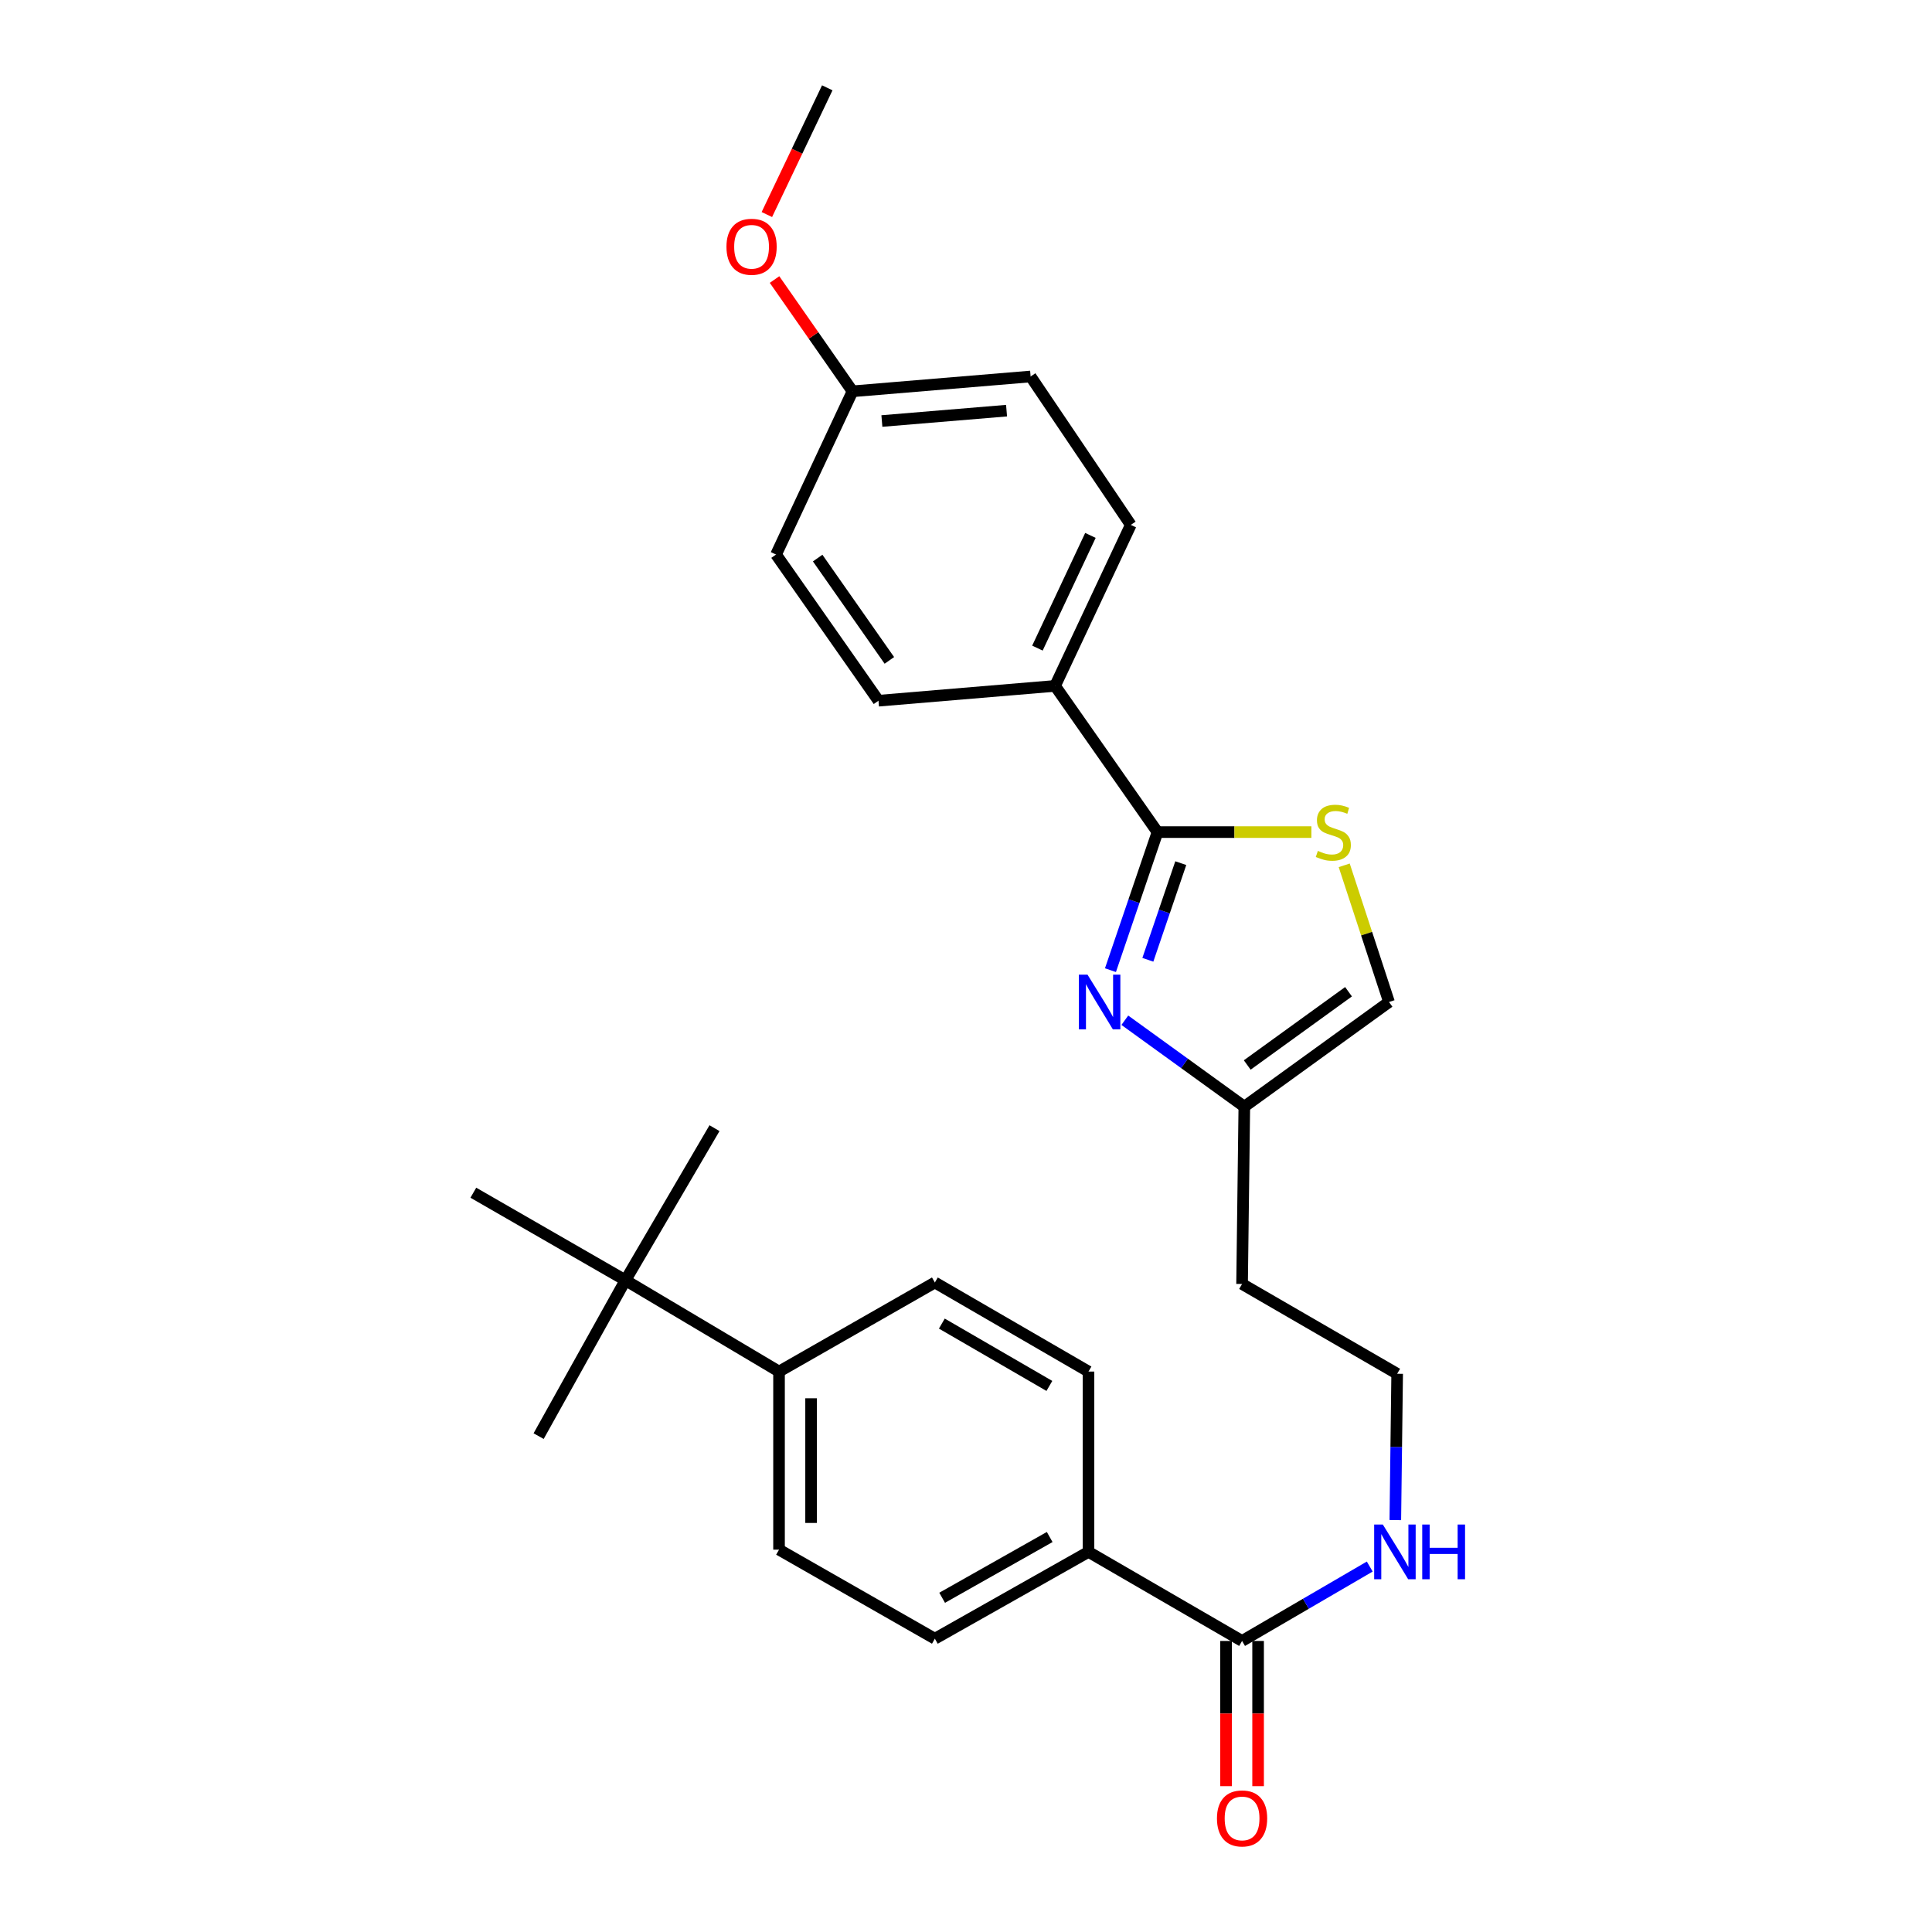 <?xml version='1.0' encoding='iso-8859-1'?>
<svg version='1.1' baseProfile='full'
              xmlns='http://www.w3.org/2000/svg'
                      xmlns:rdkit='http://www.rdkit.org/xml'
                      xmlns:xlink='http://www.w3.org/1999/xlink'
                  xml:space='preserve'
width='1000px' height='1000px' viewBox='0 0 1000 1000'>
<!-- END OF HEADER -->
<rect style='opacity:1.0;fill:#FFFFFF;stroke:none' width='1000' height='1000' x='0' y='0'> </rect>
<path class='bond-0' d='M 574.771,502.154 L 586.944,466.425' style='fill:none;fill-rule:evenodd;stroke:#0000FF;stroke-width:6px;stroke-linecap:butt;stroke-linejoin:miter;stroke-opacity:1' />
<path class='bond-0' d='M 586.944,466.425 L 599.117,430.695' style='fill:none;fill-rule:evenodd;stroke:#000000;stroke-width:6px;stroke-linecap:butt;stroke-linejoin:miter;stroke-opacity:1' />
<path class='bond-0' d='M 594.126,496.786 L 602.647,471.775' style='fill:none;fill-rule:evenodd;stroke:#0000FF;stroke-width:6px;stroke-linecap:butt;stroke-linejoin:miter;stroke-opacity:1' />
<path class='bond-0' d='M 602.647,471.775 L 611.168,446.764' style='fill:none;fill-rule:evenodd;stroke:#000000;stroke-width:6px;stroke-linecap:butt;stroke-linejoin:miter;stroke-opacity:1' />
<path class='bond-2' d='M 582.206,528.075 L 613.131,550.438' style='fill:none;fill-rule:evenodd;stroke:#0000FF;stroke-width:6px;stroke-linecap:butt;stroke-linejoin:miter;stroke-opacity:1' />
<path class='bond-2' d='M 613.131,550.438 L 644.056,572.801' style='fill:none;fill-rule:evenodd;stroke:#000000;stroke-width:6px;stroke-linecap:butt;stroke-linejoin:miter;stroke-opacity:1' />
<path class='bond-1' d='M 599.117,430.695 L 638.945,430.695' style='fill:none;fill-rule:evenodd;stroke:#000000;stroke-width:6px;stroke-linecap:butt;stroke-linejoin:miter;stroke-opacity:1' />
<path class='bond-1' d='M 638.945,430.695 L 678.773,430.695' style='fill:none;fill-rule:evenodd;stroke:#CCCC00;stroke-width:6px;stroke-linecap:butt;stroke-linejoin:miter;stroke-opacity:1' />
<path class='bond-5' d='M 599.117,430.695 L 546.105,355.02' style='fill:none;fill-rule:evenodd;stroke:#000000;stroke-width:6px;stroke-linecap:butt;stroke-linejoin:miter;stroke-opacity:1' />
<path class='bond-27' d='M 695.763,447.889 L 707.355,483.263' style='fill:none;fill-rule:evenodd;stroke:#CCCC00;stroke-width:6px;stroke-linecap:butt;stroke-linejoin:miter;stroke-opacity:1' />
<path class='bond-27' d='M 707.355,483.263 L 718.947,518.637' style='fill:none;fill-rule:evenodd;stroke:#000000;stroke-width:6px;stroke-linecap:butt;stroke-linejoin:miter;stroke-opacity:1' />
<path class='bond-4' d='M 644.056,572.801 L 718.947,518.637' style='fill:none;fill-rule:evenodd;stroke:#000000;stroke-width:6px;stroke-linecap:butt;stroke-linejoin:miter;stroke-opacity:1' />
<path class='bond-4' d='M 645.568,551.234 L 697.992,513.32' style='fill:none;fill-rule:evenodd;stroke:#000000;stroke-width:6px;stroke-linecap:butt;stroke-linejoin:miter;stroke-opacity:1' />
<path class='bond-17' d='M 644.056,572.801 L 642.895,664.586' style='fill:none;fill-rule:evenodd;stroke:#000000;stroke-width:6px;stroke-linecap:butt;stroke-linejoin:miter;stroke-opacity:1' />
<path class='bond-3' d='M 642.895,849.354 L 675.936,830.101' style='fill:none;fill-rule:evenodd;stroke:#000000;stroke-width:6px;stroke-linecap:butt;stroke-linejoin:miter;stroke-opacity:1' />
<path class='bond-3' d='M 675.936,830.101 L 708.978,810.847' style='fill:none;fill-rule:evenodd;stroke:#0000FF;stroke-width:6px;stroke-linecap:butt;stroke-linejoin:miter;stroke-opacity:1' />
<path class='bond-6' d='M 642.895,849.354 L 563.404,803.255' style='fill:none;fill-rule:evenodd;stroke:#000000;stroke-width:6px;stroke-linecap:butt;stroke-linejoin:miter;stroke-opacity:1' />
<path class='bond-9' d='M 634.6,849.354 L 634.6,886.935' style='fill:none;fill-rule:evenodd;stroke:#000000;stroke-width:6px;stroke-linecap:butt;stroke-linejoin:miter;stroke-opacity:1' />
<path class='bond-9' d='M 634.6,886.935 L 634.6,924.516' style='fill:none;fill-rule:evenodd;stroke:#FF0000;stroke-width:6px;stroke-linecap:butt;stroke-linejoin:miter;stroke-opacity:1' />
<path class='bond-9' d='M 651.189,849.354 L 651.189,886.935' style='fill:none;fill-rule:evenodd;stroke:#000000;stroke-width:6px;stroke-linecap:butt;stroke-linejoin:miter;stroke-opacity:1' />
<path class='bond-9' d='M 651.189,886.935 L 651.189,924.516' style='fill:none;fill-rule:evenodd;stroke:#FF0000;stroke-width:6px;stroke-linecap:butt;stroke-linejoin:miter;stroke-opacity:1' />
<path class='bond-15' d='M 546.105,355.02 L 585.293,271.687' style='fill:none;fill-rule:evenodd;stroke:#000000;stroke-width:6px;stroke-linecap:butt;stroke-linejoin:miter;stroke-opacity:1' />
<path class='bond-15' d='M 536.971,335.461 L 564.402,277.127' style='fill:none;fill-rule:evenodd;stroke:#000000;stroke-width:6px;stroke-linecap:butt;stroke-linejoin:miter;stroke-opacity:1' />
<path class='bond-16' d='M 546.105,355.02 L 454.698,362.688' style='fill:none;fill-rule:evenodd;stroke:#000000;stroke-width:6px;stroke-linecap:butt;stroke-linejoin:miter;stroke-opacity:1' />
<path class='bond-11' d='M 563.404,803.255 L 563.404,709.921' style='fill:none;fill-rule:evenodd;stroke:#000000;stroke-width:6px;stroke-linecap:butt;stroke-linejoin:miter;stroke-opacity:1' />
<path class='bond-12' d='M 563.404,803.255 L 483.886,848.184' style='fill:none;fill-rule:evenodd;stroke:#000000;stroke-width:6px;stroke-linecap:butt;stroke-linejoin:miter;stroke-opacity:1' />
<path class='bond-12' d='M 543.316,795.551 L 487.653,827.001' style='fill:none;fill-rule:evenodd;stroke:#000000;stroke-width:6px;stroke-linecap:butt;stroke-linejoin:miter;stroke-opacity:1' />
<path class='bond-7' d='M 323.735,662.669 L 403.225,709.921' style='fill:none;fill-rule:evenodd;stroke:#000000;stroke-width:6px;stroke-linecap:butt;stroke-linejoin:miter;stroke-opacity:1' />
<path class='bond-23' d='M 323.735,662.669 L 245,617.344' style='fill:none;fill-rule:evenodd;stroke:#000000;stroke-width:6px;stroke-linecap:butt;stroke-linejoin:miter;stroke-opacity:1' />
<path class='bond-24' d='M 323.735,662.669 L 369.825,583.935' style='fill:none;fill-rule:evenodd;stroke:#000000;stroke-width:6px;stroke-linecap:butt;stroke-linejoin:miter;stroke-opacity:1' />
<path class='bond-25' d='M 323.735,662.669 L 278.796,743.339' style='fill:none;fill-rule:evenodd;stroke:#000000;stroke-width:6px;stroke-linecap:butt;stroke-linejoin:miter;stroke-opacity:1' />
<path class='bond-8' d='M 403.225,709.921 L 403.225,802.102' style='fill:none;fill-rule:evenodd;stroke:#000000;stroke-width:6px;stroke-linecap:butt;stroke-linejoin:miter;stroke-opacity:1' />
<path class='bond-8' d='M 419.814,723.748 L 419.814,788.275' style='fill:none;fill-rule:evenodd;stroke:#000000;stroke-width:6px;stroke-linecap:butt;stroke-linejoin:miter;stroke-opacity:1' />
<path class='bond-29' d='M 403.225,709.921 L 483.886,663.821' style='fill:none;fill-rule:evenodd;stroke:#000000;stroke-width:6px;stroke-linecap:butt;stroke-linejoin:miter;stroke-opacity:1' />
<path class='bond-10' d='M 722.215,786.79 L 722.692,748.927' style='fill:none;fill-rule:evenodd;stroke:#0000FF;stroke-width:6px;stroke-linecap:butt;stroke-linejoin:miter;stroke-opacity:1' />
<path class='bond-10' d='M 722.692,748.927 L 723.168,711.064' style='fill:none;fill-rule:evenodd;stroke:#000000;stroke-width:6px;stroke-linecap:butt;stroke-linejoin:miter;stroke-opacity:1' />
<path class='bond-14' d='M 563.404,709.921 L 483.886,663.821' style='fill:none;fill-rule:evenodd;stroke:#000000;stroke-width:6px;stroke-linecap:butt;stroke-linejoin:miter;stroke-opacity:1' />
<path class='bond-14' d='M 543.156,717.358 L 487.493,685.088' style='fill:none;fill-rule:evenodd;stroke:#000000;stroke-width:6px;stroke-linecap:butt;stroke-linejoin:miter;stroke-opacity:1' />
<path class='bond-13' d='M 483.886,848.184 L 403.225,802.102' style='fill:none;fill-rule:evenodd;stroke:#000000;stroke-width:6px;stroke-linecap:butt;stroke-linejoin:miter;stroke-opacity:1' />
<path class='bond-21' d='M 585.293,271.687 L 533.442,194.869' style='fill:none;fill-rule:evenodd;stroke:#000000;stroke-width:6px;stroke-linecap:butt;stroke-linejoin:miter;stroke-opacity:1' />
<path class='bond-20' d='M 454.698,362.688 L 401.686,287.032' style='fill:none;fill-rule:evenodd;stroke:#000000;stroke-width:6px;stroke-linecap:butt;stroke-linejoin:miter;stroke-opacity:1' />
<path class='bond-20' d='M 460.332,341.82 L 423.224,288.861' style='fill:none;fill-rule:evenodd;stroke:#000000;stroke-width:6px;stroke-linecap:butt;stroke-linejoin:miter;stroke-opacity:1' />
<path class='bond-19' d='M 642.895,664.586 L 723.168,711.064' style='fill:none;fill-rule:evenodd;stroke:#000000;stroke-width:6px;stroke-linecap:butt;stroke-linejoin:miter;stroke-opacity:1' />
<path class='bond-18' d='M 441.261,202.537 L 401.686,287.032' style='fill:none;fill-rule:evenodd;stroke:#000000;stroke-width:6px;stroke-linecap:butt;stroke-linejoin:miter;stroke-opacity:1' />
<path class='bond-22' d='M 441.261,202.537 L 421.082,173.613' style='fill:none;fill-rule:evenodd;stroke:#000000;stroke-width:6px;stroke-linecap:butt;stroke-linejoin:miter;stroke-opacity:1' />
<path class='bond-22' d='M 421.082,173.613 L 400.903,144.688' style='fill:none;fill-rule:evenodd;stroke:#FF0000;stroke-width:6px;stroke-linecap:butt;stroke-linejoin:miter;stroke-opacity:1' />
<path class='bond-28' d='M 441.261,202.537 L 533.442,194.869' style='fill:none;fill-rule:evenodd;stroke:#000000;stroke-width:6px;stroke-linecap:butt;stroke-linejoin:miter;stroke-opacity:1' />
<path class='bond-28' d='M 456.463,217.919 L 520.99,212.551' style='fill:none;fill-rule:evenodd;stroke:#000000;stroke-width:6px;stroke-linecap:butt;stroke-linejoin:miter;stroke-opacity:1' />
<path class='bond-26' d='M 396.925,111.049 L 412.558,78.252' style='fill:none;fill-rule:evenodd;stroke:#FF0000;stroke-width:6px;stroke-linecap:butt;stroke-linejoin:miter;stroke-opacity:1' />
<path class='bond-26' d='M 412.558,78.252 L 428.192,45.455' style='fill:none;fill-rule:evenodd;stroke:#000000;stroke-width:6px;stroke-linecap:butt;stroke-linejoin:miter;stroke-opacity:1' />
<path  class='atom-0' d='M 562.895 504.477
L 572.175 519.477
Q 573.095 520.957, 574.575 523.637
Q 576.055 526.317, 576.135 526.477
L 576.135 504.477
L 579.895 504.477
L 579.895 532.797
L 576.015 532.797
L 566.055 516.397
Q 564.895 514.477, 563.655 512.277
Q 562.455 510.077, 562.095 509.397
L 562.095 532.797
L 558.415 532.797
L 558.415 504.477
L 562.895 504.477
' fill='#0000FF'/>
<path  class='atom-2' d='M 682.128 440.415
Q 682.448 440.535, 683.768 441.095
Q 685.088 441.655, 686.528 442.015
Q 688.008 442.335, 689.448 442.335
Q 692.128 442.335, 693.688 441.055
Q 695.248 439.735, 695.248 437.455
Q 695.248 435.895, 694.448 434.935
Q 693.688 433.975, 692.488 433.455
Q 691.288 432.935, 689.288 432.335
Q 686.768 431.575, 685.248 430.855
Q 683.768 430.135, 682.688 428.615
Q 681.648 427.095, 681.648 424.535
Q 681.648 420.975, 684.048 418.775
Q 686.488 416.575, 691.288 416.575
Q 694.568 416.575, 698.288 418.135
L 697.368 421.215
Q 693.968 419.815, 691.408 419.815
Q 688.648 419.815, 687.128 420.975
Q 685.608 422.095, 685.648 424.055
Q 685.648 425.575, 686.408 426.495
Q 687.208 427.415, 688.328 427.935
Q 689.488 428.455, 691.408 429.055
Q 693.968 429.855, 695.488 430.655
Q 697.008 431.455, 698.088 433.095
Q 699.208 434.695, 699.208 437.455
Q 699.208 441.375, 696.568 443.495
Q 693.968 445.575, 689.608 445.575
Q 687.088 445.575, 685.168 445.015
Q 683.288 444.495, 681.048 443.575
L 682.128 440.415
' fill='#CCCC00'/>
<path  class='atom-10' d='M 629.895 941.21
Q 629.895 934.41, 633.255 930.61
Q 636.615 926.81, 642.895 926.81
Q 649.175 926.81, 652.535 930.61
Q 655.895 934.41, 655.895 941.21
Q 655.895 948.09, 652.495 952.01
Q 649.095 955.89, 642.895 955.89
Q 636.655 955.89, 633.255 952.01
Q 629.895 948.13, 629.895 941.21
M 642.895 952.69
Q 647.215 952.69, 649.535 949.81
Q 651.895 946.89, 651.895 941.21
Q 651.895 935.65, 649.535 932.85
Q 647.215 930.01, 642.895 930.01
Q 638.575 930.01, 636.215 932.81
Q 633.895 935.61, 633.895 941.21
Q 633.895 946.93, 636.215 949.81
Q 638.575 952.69, 642.895 952.69
' fill='#FF0000'/>
<path  class='atom-11' d='M 715.747 789.095
L 725.027 804.095
Q 725.947 805.575, 727.427 808.255
Q 728.907 810.935, 728.987 811.095
L 728.987 789.095
L 732.747 789.095
L 732.747 817.415
L 728.867 817.415
L 718.907 801.015
Q 717.747 799.095, 716.507 796.895
Q 715.307 794.695, 714.947 794.015
L 714.947 817.415
L 711.267 817.415
L 711.267 789.095
L 715.747 789.095
' fill='#0000FF'/>
<path  class='atom-11' d='M 736.147 789.095
L 739.987 789.095
L 739.987 801.135
L 754.467 801.135
L 754.467 789.095
L 758.307 789.095
L 758.307 817.415
L 754.467 817.415
L 754.467 804.335
L 739.987 804.335
L 739.987 817.415
L 736.147 817.415
L 736.147 789.095
' fill='#0000FF'/>
<path  class='atom-23' d='M 376.014 127.725
Q 376.014 120.925, 379.374 117.125
Q 382.734 113.325, 389.014 113.325
Q 395.294 113.325, 398.654 117.125
Q 402.014 120.925, 402.014 127.725
Q 402.014 134.605, 398.614 138.525
Q 395.214 142.405, 389.014 142.405
Q 382.774 142.405, 379.374 138.525
Q 376.014 134.645, 376.014 127.725
M 389.014 139.205
Q 393.334 139.205, 395.654 136.325
Q 398.014 133.405, 398.014 127.725
Q 398.014 122.165, 395.654 119.365
Q 393.334 116.525, 389.014 116.525
Q 384.694 116.525, 382.334 119.325
Q 380.014 122.125, 380.014 127.725
Q 380.014 133.445, 382.334 136.325
Q 384.694 139.205, 389.014 139.205
' fill='#FF0000'/>
</svg>
